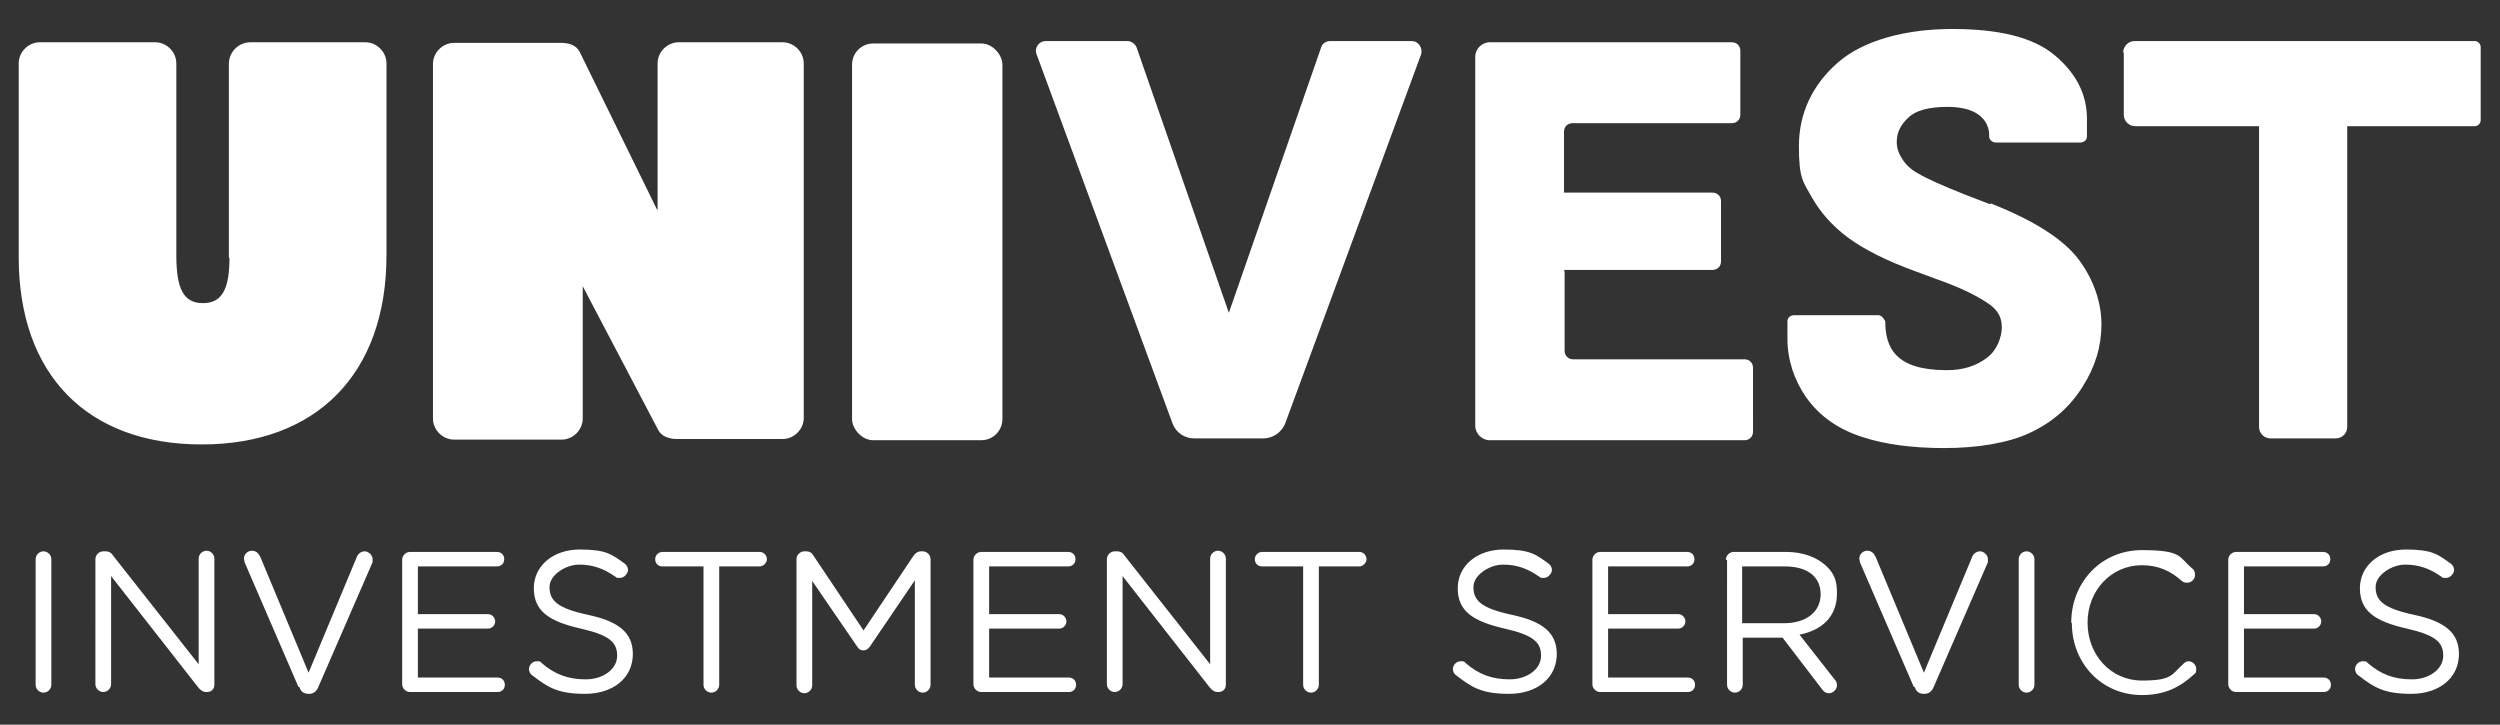<svg id="Layer_1" xmlns="http://www.w3.org/2000/svg" version="1.1" viewBox="0 0 414 120"><rect x="0" y="0" width="414" height="120" fill="#333333" stroke="none"/><defs><style>.st1{fill:#fff}</style></defs><path class="st1" d="M38 42.7c0 5.3-1.3 7.5-4.4 7.5s-4.4-2.2-4.4-7.9V10.5c0-1.9-1.6-3.5-3.5-3.5H6.6c-1.9 0-3.5 1.6-3.5 3.5v32.1c0 19.4 11.3 31 30.3 31S64 61.9 64 42.3V10.5C64 8.6 62.4 7 60.5 7h-19c-2 0-3.6 1.6-3.6 3.6v32.1zm70.8-8L96 8.6c-.6-1.2-1.9-1.5-3.1-1.5H75.2c-1.9 0-3.5 1.6-3.5 3.5v58.7c0 1.9 1.6 3.5 3.5 3.5H93c1.9 0 3.5-1.6 3.5-3.5V47.4L109 71.2c.5 1 1.7 1.5 3.1 1.5h17.5c1.9 0 3.5-1.6 3.5-3.5V10.5c0-1.9-1.6-3.5-3.5-3.5h-17.2c-1.9 0-3.5 1.6-3.5 3.5v24.2z"/><rect class="st1" x="141.1" y="7.2" width="24.9" height="65.7" rx="3.5" ry="3.5"/><path class="st1" d="M233.8 6.8h-13.5c-.7 0-1.3.4-1.5 1l-15.3 44-15.3-44c-.3-.6-.9-1-1.5-1h-13.5c-1.2 0-2 1.2-1.5 2.3l22.5 61.1c.6 1.5 2 2.4 3.6 2.4h11.4c1.6 0 3-1 3.6-2.4l22.5-61.1c.4-1.1-.4-2.3-1.5-2.3zM259 44.7h24.6c.8 0 1.4-.6 1.4-1.4v-10c0-.8-.6-1.4-1.4-1.4H259V21.8c0-.8.6-1.4 1.4-1.4h26.4c.8 0 1.4-.6 1.4-1.4V8.4c0-.8-.6-1.4-1.4-1.4h-40.1c-1.3 0-2.4 1.1-2.4 2.4v61.1c0 1.3 1.1 2.4 2.4 2.4h42.2c.8 0 1.4-.6 1.4-1.4V60.9c0-.8-.6-1.4-1.4-1.4h-28.4c-.8 0-1.4-.6-1.4-1.4V45zm70.5-10.9l-3.9-1.5c-3.8-1.5-6.5-2.7-8-3.6-1.1-.6-2-1.4-2.6-2.4-.6-.9-.9-1.8-.9-2.8 0-1.5.6-2.8 1.9-4 1.2-1.2 3.4-1.8 6.5-1.8 7.5 0 6.9 4.9 6.9 4.9 0 .5.5 1 1.1 1h14c.6 0 1.1-.4 1.1-1v-2.9c0-4.1-1.8-7.6-5.4-10.6-3.5-2.9-9.1-4.3-16.9-4.3s-14.8 1.9-19 5.6c-4.2 3.7-6.4 8.4-6.4 13.8s.7 5.9 2.1 8.4c1.4 2.5 3.4 4.8 6.1 6.8 2.6 1.9 6.3 3.8 11.3 5.6l3.5 1.3c4 1.4 6.9 2.9 8.7 4.2 1.3 1 1.9 2.1 1.9 3.7s-.8 3.8-2.4 5c-1.8 1.4-4 2.1-6.7 2.1-8.4 0-10.2-3.6-10.2-8.1 0 0-.5-1-1.1-1h-14c-.6 0-1.1.4-1.1 1v2.9c0 3.5 1.1 6.8 3.1 9.7 2.2 3.1 5.3 5.3 9.4 6.6 3.7 1.2 8.2 1.8 13.5 1.8s10.5-.8 14.1-2.5c3.7-1.7 6.7-4.3 8.8-7.7 2.1-3.3 3.1-6.7 3.1-10.3s-1.3-7.5-3.9-10.9c-2.6-3.3-7.3-6.3-14.4-9.1zm22.2-25.1V19c0 1.1.9 1.9 1.9 1.9h20.5v49.8c0 1.1.9 1.9 1.9 1.9h10.8c1.1 0 1.9-.9 1.9-1.9V20.9h21.1c.5 0 1-.4 1-1V7.8c0-.5-.4-1-1-1h-56.3c-1.1 0-1.9.9-1.9 1.9zM5.9 92.6c0-.7.6-1.3 1.3-1.3s1.3.6 1.3 1.3v20.8c0 .7-.6 1.3-1.3 1.3s-1.3-.6-1.3-1.3V92.6zm9.9 0c0-.7.6-1.3 1.3-1.3h.4c.6 0 1 .3 1.3.8L32.9 110V92.5c0-.7.6-1.3 1.3-1.3s1.3.6 1.3 1.3v20.9c0 .7-.5 1.2-1.2 1.2h-.1c-.6 0-1-.3-1.4-.8L18.4 95.4v17.9c0 .7-.6 1.3-1.3 1.3s-1.3-.6-1.3-1.3V92.5zm33.6 21.1l-8.9-20.6c0-.2-.1-.4-.1-.6 0-.7.6-1.3 1.3-1.3s1.1.4 1.4 1l8 19.2 8-19.2c.2-.5.7-.9 1.3-.9s1.3.6 1.3 1.3v.5l-9 20.7c-.3.7-.8 1.1-1.5 1.1h-.1c-.8 0-1.3-.4-1.5-1.1zm17.2-.5V92.7c0-.7.6-1.3 1.3-1.3h14.4c.7 0 1.2.5 1.2 1.2s-.5 1.2-1.2 1.2H69.2v7.9h11.6c.7 0 1.2.6 1.2 1.2s-.5 1.2-1.2 1.2H69.2v8.1h13.2c.7 0 1.2.5 1.2 1.2s-.5 1.2-1.2 1.2H67.9c-.7 0-1.3-.6-1.3-1.3zm21.5-1.4c-.3-.2-.5-.6-.5-1 0-.7.6-1.3 1.3-1.3s.6.1.8.3c2.2 1.9 4.4 2.7 7.3 2.7s5.2-1.7 5.2-3.9-1.2-3.4-6-4.5c-5.3-1.2-7.8-2.9-7.8-6.7 0-3.7 3.2-6.4 7.6-6.4s5.3.8 7.4 2.3c.3.2.6.6.6 1.1s-.6 1.3-1.3 1.3-.5 0-.8-.2c-2-1.4-3.8-2-6-2S91 95.2 91 97.2c0 2.2 1.2 3.5 6.3 4.6 5.2 1.1 7.5 3 7.5 6.5 0 4-3.3 6.6-7.9 6.6s-6.2-1.1-8.8-3.1zm28.3-18h-6.7c-.7 0-1.2-.5-1.2-1.2s.6-1.2 1.2-1.2h16.1c.7 0 1.2.6 1.2 1.2s-.6 1.2-1.2 1.2h-6.7v19.6c0 .7-.6 1.3-1.3 1.3s-1.3-.6-1.3-1.3V93.8zm15.5-1.2c0-.7.6-1.3 1.3-1.3h.3c.6 0 1 .3 1.2.7l8.3 12.4 8.3-12.4c.3-.4.7-.7 1.2-.7h.3c.7 0 1.3.6 1.3 1.3v20.8c0 .7-.6 1.3-1.3 1.3s-1.3-.6-1.3-1.3V96.1l-7.4 10.9c-.3.4-.6.7-1.1.7s-.8-.2-1.1-.7l-7.4-10.8v17.3c0 .7-.6 1.3-1.3 1.3s-1.3-.6-1.3-1.3V92.7zm29.3 20.6V92.7c0-.7.6-1.3 1.3-1.3h14.4c.7 0 1.2.5 1.2 1.2s-.5 1.2-1.2 1.2h-13.1v7.9h11.6c.7 0 1.2.6 1.2 1.2s-.5 1.2-1.2 1.2h-11.6v8.1H177c.7 0 1.2.5 1.2 1.2s-.5 1.2-1.2 1.2h-14.5c-.7 0-1.3-.6-1.3-1.3zm22.1-20.6c0-.7.6-1.3 1.3-1.3h.4c.6 0 1 .3 1.3.8l14.1 17.9V92.5c0-.7.6-1.3 1.3-1.3s1.3.6 1.3 1.3v20.9c0 .7-.5 1.2-1.2 1.2h-.1c-.6 0-1-.3-1.4-.8l-14.4-18.4v17.9c0 .7-.6 1.3-1.3 1.3s-1.3-.6-1.3-1.3V92.5zm32.4 1.2H209c-.7 0-1.2-.5-1.2-1.2s.6-1.2 1.2-1.2h16.1c.7 0 1.2.6 1.2 1.2s-.6 1.2-1.2 1.2h-6.7v19.6c0 .7-.6 1.3-1.3 1.3s-1.3-.6-1.3-1.3V93.8zm25.4 18c-.3-.2-.5-.6-.5-1 0-.7.6-1.3 1.3-1.3s.6.1.8.3c2.2 1.9 4.4 2.7 7.3 2.7s5.2-1.7 5.2-3.9-1.2-3.4-6-4.5c-5.3-1.2-7.8-2.9-7.8-6.7 0-3.7 3.2-6.4 7.6-6.4s5.3.8 7.4 2.3c.3.2.6.6.6 1.1s-.6 1.3-1.3 1.3-.5 0-.8-.2c-2-1.4-3.8-2-6-2s-4.9 1.7-4.9 3.7c0 2.2 1.2 3.5 6.3 4.6 5.2 1.1 7.5 3 7.5 6.5 0 4-3.3 6.6-7.9 6.6s-6.2-1.1-8.8-3.1zm22.6 1.4V92.7c0-.7.6-1.3 1.3-1.3h14.4c.7 0 1.2.5 1.2 1.2s-.5 1.2-1.2 1.2h-13.1v7.9h11.6c.7 0 1.2.6 1.2 1.2s-.5 1.2-1.2 1.2h-11.6v8.1h13.2c.7 0 1.2.5 1.2 1.2s-.5 1.2-1.2 1.2H265c-.7 0-1.3-.6-1.3-1.3zm22.1-20.5c0-.7.6-1.3 1.3-1.3h8.7c2.8 0 5.1.9 6.6 2.3s1.8 2.7 1.8 4.6c0 3.9-2.6 6.1-6.2 6.8l5.8 7.4c.3.3.4.6.4 1 0 .7-.7 1.3-1.3 1.3s-.9-.3-1.2-.7l-6.5-8.5h-6.6v7.8c0 .7-.6 1.3-1.3 1.3s-1.3-.6-1.3-1.3V92.7zm9.7 10.5c3.5 0 6-1.8 6-4.8 0-2.9-2.2-4.6-5.9-4.6h-7.1v9.4h7.1zm21.4 10.5L308 93.1c0-.2-.1-.4-.1-.6 0-.7.6-1.3 1.3-1.3s1.1.4 1.4 1l8 19.2 8-19.2c.2-.5.7-.9 1.3-.9s1.3.6 1.3 1.3v.5l-9 20.7c-.3.7-.8 1.1-1.5 1.1h-.1c-.8 0-1.3-.4-1.5-1.1zm17.4-21.1c0-.7.6-1.3 1.3-1.3s1.3.6 1.3 1.3v20.8c0 .7-.6 1.3-1.3 1.3s-1.3-.6-1.3-1.3V92.6zm8.7 10.5c0-6.6 4.9-12 11.7-12s6.1 1.2 8.3 3c.3.2.5.6.5 1.1 0 .7-.6 1.3-1.3 1.3s-.7-.2-.9-.3c-1.8-1.6-3.8-2.6-6.6-2.6-5.1 0-9 4.2-9 9.5 0 5.4 3.9 9.6 9 9.6s4.9-1 6.9-2.8c.2-.2.5-.4.8-.4.7 0 1.3.6 1.3 1.3s-.2.7-.4.9c-2.3 2.1-4.8 3.4-8.6 3.4-6.7 0-11.6-5.3-11.6-11.9zm26 10.1V92.7c0-.7.6-1.3 1.3-1.3h14.4c.7 0 1.2.5 1.2 1.2s-.5 1.2-1.2 1.2h-13.1v7.9h11.6c.7 0 1.2.6 1.2 1.2s-.5 1.2-1.2 1.2h-11.6v8.1h13.2c.7 0 1.2.5 1.2 1.2s-.5 1.2-1.2 1.2h-14.5c-.7 0-1.3-.6-1.3-1.3zm21.5-1.4c-.3-.2-.5-.6-.5-1 0-.7.6-1.3 1.3-1.3s.6.1.8.3c2.2 1.9 4.4 2.7 7.3 2.7s5.2-1.7 5.2-3.9-1.2-3.4-6-4.5c-5.3-1.2-7.8-2.9-7.8-6.7 0-3.7 3.2-6.4 7.6-6.4s5.3.8 7.4 2.3c.3.2.6.6.6 1.1s-.6 1.3-1.3 1.3-.5 0-.8-.2c-2-1.4-3.8-2-6-2s-4.9 1.7-4.9 3.7c0 2.2 1.2 3.5 6.3 4.6 5.2 1.1 7.5 3 7.5 6.5 0 4-3.3 6.6-7.9 6.6s-6.2-1.1-8.8-3.1z"/></svg>